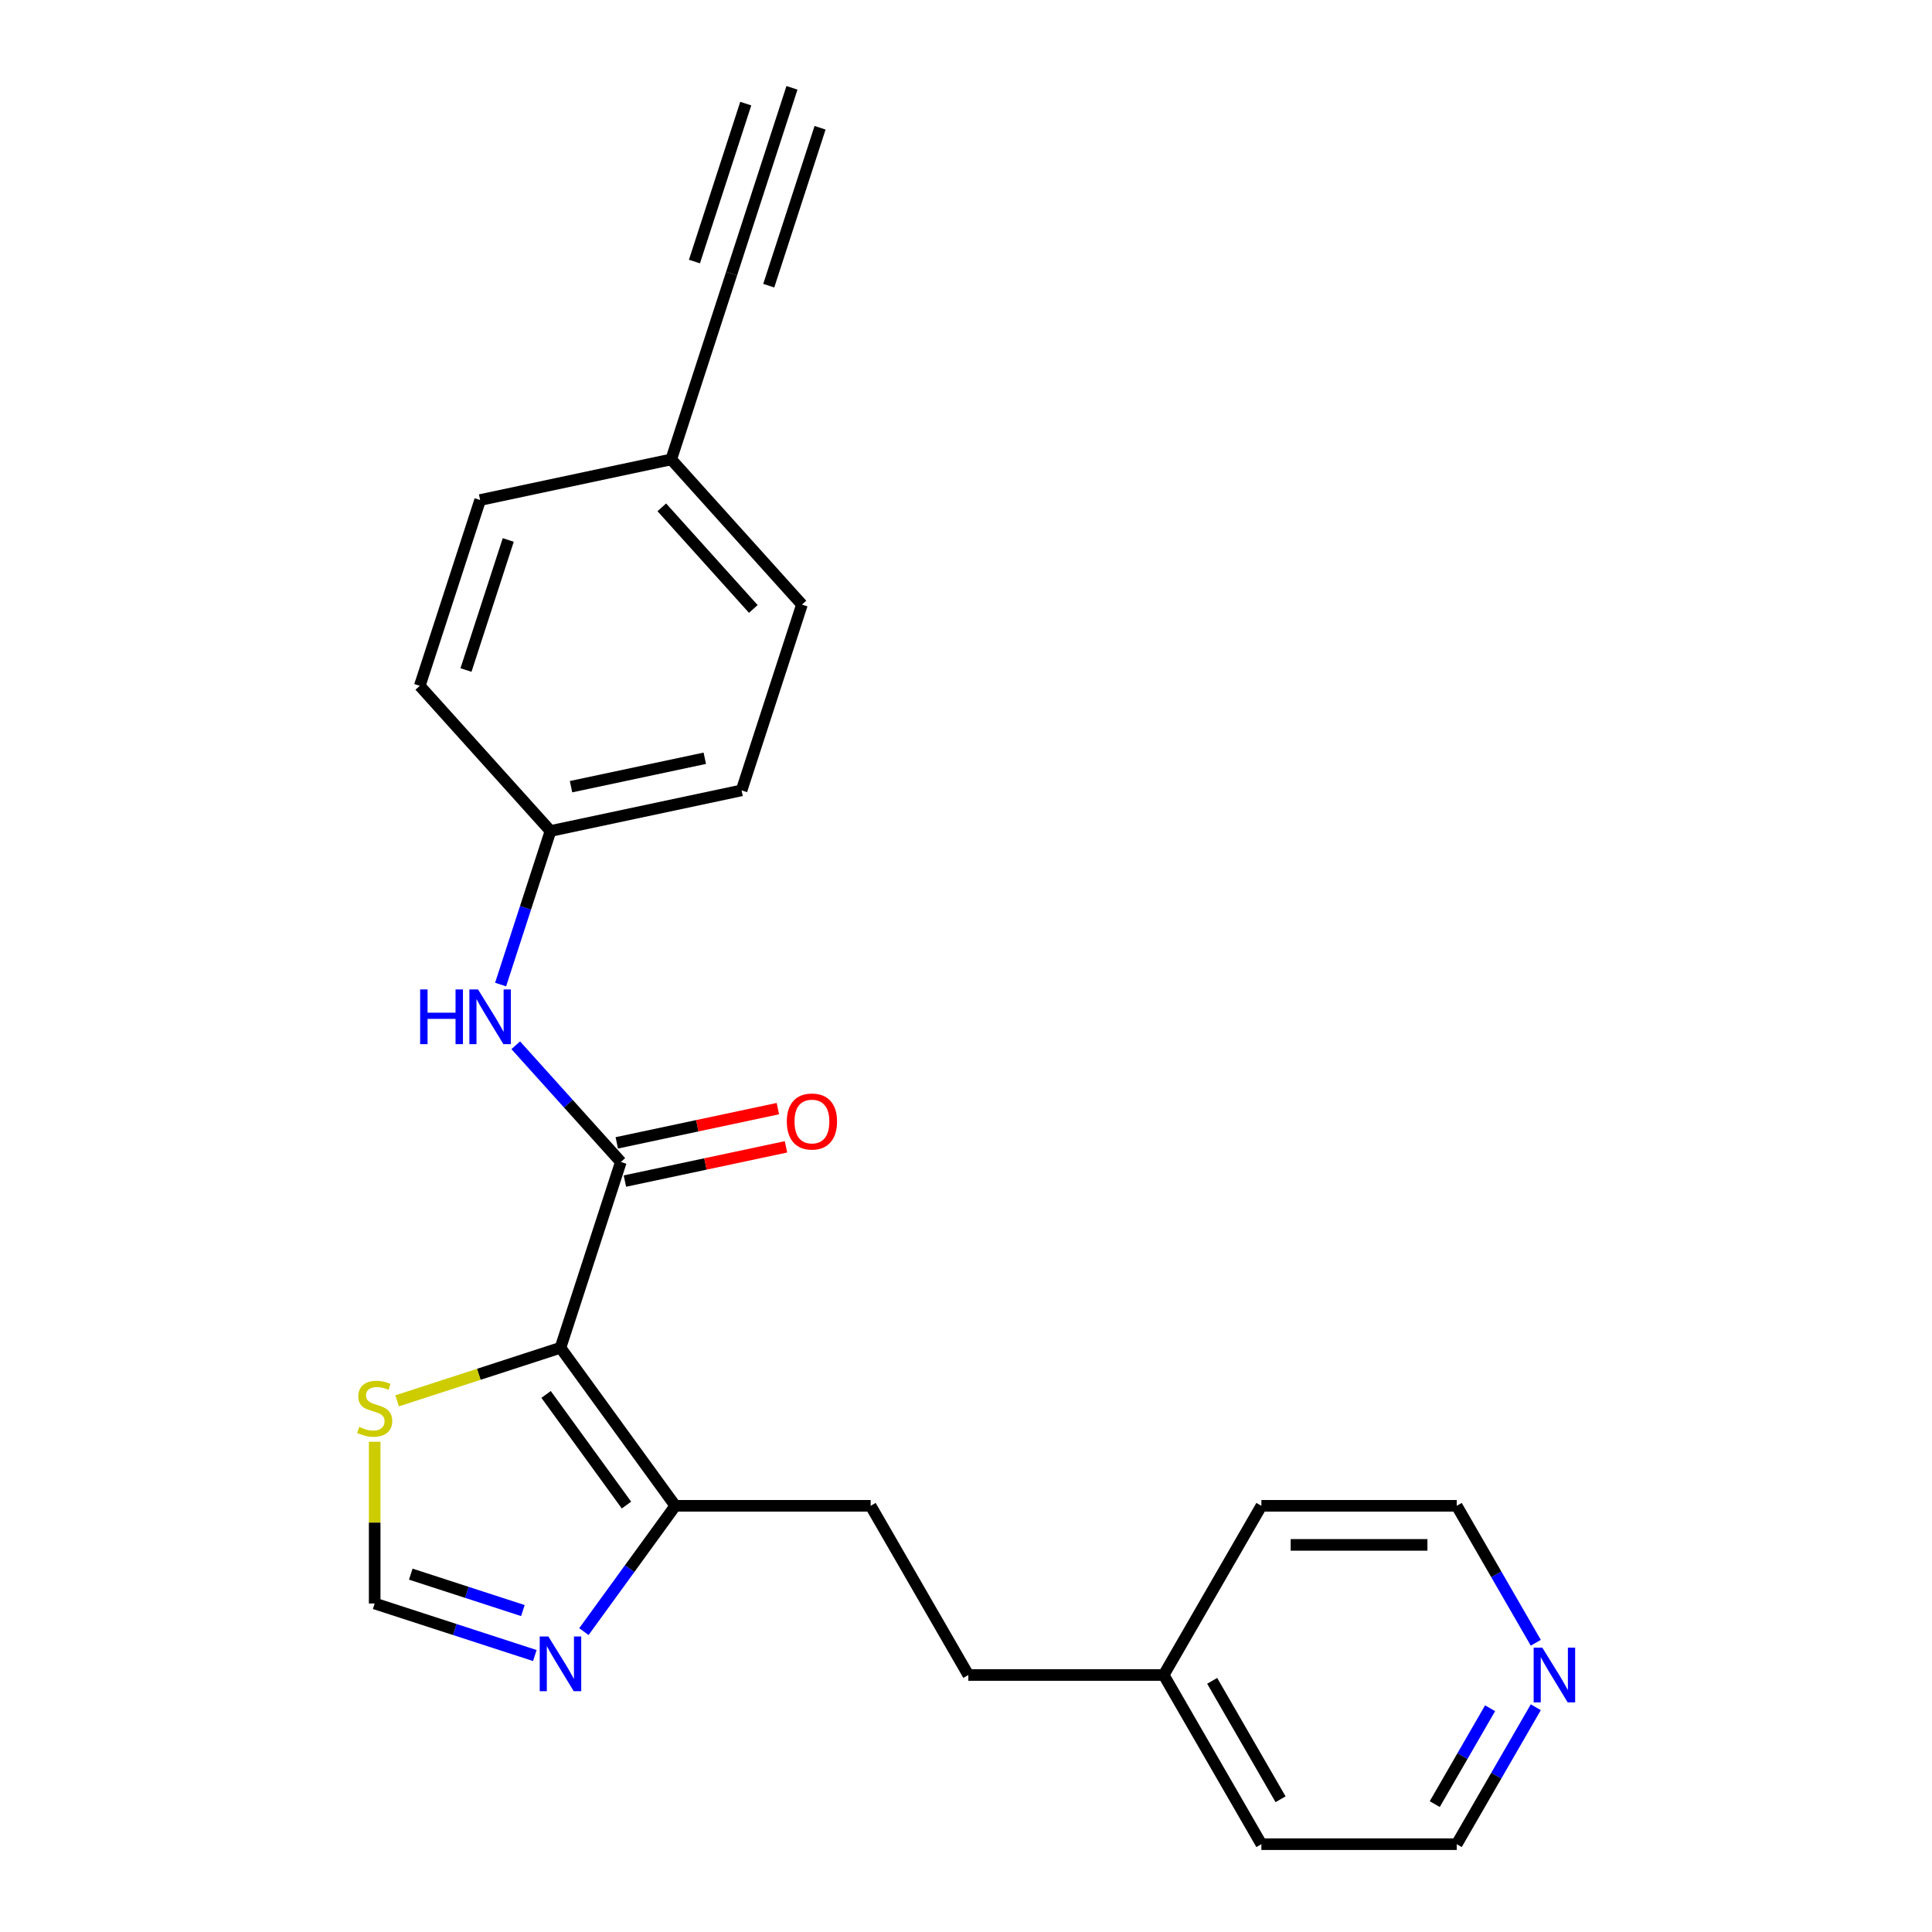 <?xml version='1.0' encoding='iso-8859-1'?>
<svg version='1.1' baseProfile='full'
              xmlns='http://www.w3.org/2000/svg'
                      xmlns:rdkit='http://www.rdkit.org/xml'
                      xmlns:xlink='http://www.w3.org/1999/xlink'
                  xml:space='preserve'
width='1000px' height='1000px' viewBox='0 0 1000 1000'>
<!-- END OF HEADER -->
<rect style='opacity:1.0;fill:#FFFFFF;stroke:none' width='1000' height='1000' x='0' y='0'> </rect>
<path class='bond-0' d='M 290.1,697.602 L 321.347,601.435' style='fill:none;fill-rule:evenodd;stroke:#000000;stroke-width:6px;stroke-linecap:butt;stroke-linejoin:miter;stroke-opacity:1' />
<path class='bond-1' d='M 290.1,697.602 L 349.535,779.407' style='fill:none;fill-rule:evenodd;stroke:#000000;stroke-width:6px;stroke-linecap:butt;stroke-linejoin:miter;stroke-opacity:1' />
<path class='bond-1' d='M 282.654,721.76 L 324.259,779.023' style='fill:none;fill-rule:evenodd;stroke:#000000;stroke-width:6px;stroke-linecap:butt;stroke-linejoin:miter;stroke-opacity:1' />
<path class='bond-3' d='M 290.1,697.602 L 247.821,711.34' style='fill:none;fill-rule:evenodd;stroke:#000000;stroke-width:6px;stroke-linecap:butt;stroke-linejoin:miter;stroke-opacity:1' />
<path class='bond-3' d='M 247.821,711.34 L 205.541,725.077' style='fill:none;fill-rule:evenodd;stroke:#CCCC00;stroke-width:6px;stroke-linecap:butt;stroke-linejoin:miter;stroke-opacity:1' />
<path class='bond-4' d='M 321.347,601.435 L 294.151,571.231' style='fill:none;fill-rule:evenodd;stroke:#000000;stroke-width:6px;stroke-linecap:butt;stroke-linejoin:miter;stroke-opacity:1' />
<path class='bond-4' d='M 294.151,571.231 L 266.955,541.026' style='fill:none;fill-rule:evenodd;stroke:#0000FF;stroke-width:6px;stroke-linecap:butt;stroke-linejoin:miter;stroke-opacity:1' />
<path class='bond-8' d='M 323.449,611.326 L 365.139,602.464' style='fill:none;fill-rule:evenodd;stroke:#000000;stroke-width:6px;stroke-linecap:butt;stroke-linejoin:miter;stroke-opacity:1' />
<path class='bond-8' d='M 365.139,602.464 L 406.828,593.603' style='fill:none;fill-rule:evenodd;stroke:#FF0000;stroke-width:6px;stroke-linecap:butt;stroke-linejoin:miter;stroke-opacity:1' />
<path class='bond-8' d='M 319.245,591.544 L 360.934,582.683' style='fill:none;fill-rule:evenodd;stroke:#000000;stroke-width:6px;stroke-linecap:butt;stroke-linejoin:miter;stroke-opacity:1' />
<path class='bond-8' d='M 360.934,582.683 L 402.623,573.822' style='fill:none;fill-rule:evenodd;stroke:#FF0000;stroke-width:6px;stroke-linecap:butt;stroke-linejoin:miter;stroke-opacity:1' />
<path class='bond-2' d='M 349.535,779.407 L 325.88,811.965' style='fill:none;fill-rule:evenodd;stroke:#000000;stroke-width:6px;stroke-linecap:butt;stroke-linejoin:miter;stroke-opacity:1' />
<path class='bond-2' d='M 325.88,811.965 L 302.225,844.524' style='fill:none;fill-rule:evenodd;stroke:#0000FF;stroke-width:6px;stroke-linecap:butt;stroke-linejoin:miter;stroke-opacity:1' />
<path class='bond-9' d='M 349.535,779.407 L 450.651,779.407' style='fill:none;fill-rule:evenodd;stroke:#000000;stroke-width:6px;stroke-linecap:butt;stroke-linejoin:miter;stroke-opacity:1' />
<path class='bond-23' d='M 276.832,856.901 L 235.383,843.433' style='fill:none;fill-rule:evenodd;stroke:#0000FF;stroke-width:6px;stroke-linecap:butt;stroke-linejoin:miter;stroke-opacity:1' />
<path class='bond-23' d='M 235.383,843.433 L 193.933,829.965' style='fill:none;fill-rule:evenodd;stroke:#000000;stroke-width:6px;stroke-linecap:butt;stroke-linejoin:miter;stroke-opacity:1' />
<path class='bond-23' d='M 270.647,833.627 L 241.632,824.199' style='fill:none;fill-rule:evenodd;stroke:#0000FF;stroke-width:6px;stroke-linecap:butt;stroke-linejoin:miter;stroke-opacity:1' />
<path class='bond-23' d='M 241.632,824.199 L 212.617,814.772' style='fill:none;fill-rule:evenodd;stroke:#000000;stroke-width:6px;stroke-linecap:butt;stroke-linejoin:miter;stroke-opacity:1' />
<path class='bond-5' d='M 193.933,746.257 L 193.933,788.111' style='fill:none;fill-rule:evenodd;stroke:#CCCC00;stroke-width:6px;stroke-linecap:butt;stroke-linejoin:miter;stroke-opacity:1' />
<path class='bond-5' d='M 193.933,788.111 L 193.933,829.965' style='fill:none;fill-rule:evenodd;stroke:#000000;stroke-width:6px;stroke-linecap:butt;stroke-linejoin:miter;stroke-opacity:1' />
<path class='bond-11' d='M 259.109,509.603 L 272.021,469.863' style='fill:none;fill-rule:evenodd;stroke:#0000FF;stroke-width:6px;stroke-linecap:butt;stroke-linejoin:miter;stroke-opacity:1' />
<path class='bond-11' d='M 272.021,469.863 L 284.933,430.124' style='fill:none;fill-rule:evenodd;stroke:#000000;stroke-width:6px;stroke-linecap:butt;stroke-linejoin:miter;stroke-opacity:1' />
<path class='bond-6' d='M 378.673,141.622 L 347.427,237.789' style='fill:none;fill-rule:evenodd;stroke:#000000;stroke-width:6px;stroke-linecap:butt;stroke-linejoin:miter;stroke-opacity:1' />
<path class='bond-7' d='M 378.673,141.622 L 409.92,45.455' style='fill:none;fill-rule:evenodd;stroke:#000000;stroke-width:6px;stroke-linecap:butt;stroke-linejoin:miter;stroke-opacity:1' />
<path class='bond-7' d='M 397.907,147.871 L 424.467,66.129' style='fill:none;fill-rule:evenodd;stroke:#000000;stroke-width:6px;stroke-linecap:butt;stroke-linejoin:miter;stroke-opacity:1' />
<path class='bond-7' d='M 359.44,135.372 L 386,53.63' style='fill:none;fill-rule:evenodd;stroke:#000000;stroke-width:6px;stroke-linecap:butt;stroke-linejoin:miter;stroke-opacity:1' />
<path class='bond-13' d='M 450.651,779.407 L 501.209,866.976' style='fill:none;fill-rule:evenodd;stroke:#000000;stroke-width:6px;stroke-linecap:butt;stroke-linejoin:miter;stroke-opacity:1' />
<path class='bond-10' d='M 794.923,883.664 L 774.462,919.105' style='fill:none;fill-rule:evenodd;stroke:#0000FF;stroke-width:6px;stroke-linecap:butt;stroke-linejoin:miter;stroke-opacity:1' />
<path class='bond-10' d='M 774.462,919.105 L 754,954.545' style='fill:none;fill-rule:evenodd;stroke:#000000;stroke-width:6px;stroke-linecap:butt;stroke-linejoin:miter;stroke-opacity:1' />
<path class='bond-10' d='M 771.271,884.185 L 756.948,908.993' style='fill:none;fill-rule:evenodd;stroke:#0000FF;stroke-width:6px;stroke-linecap:butt;stroke-linejoin:miter;stroke-opacity:1' />
<path class='bond-10' d='M 756.948,908.993 L 742.625,933.802' style='fill:none;fill-rule:evenodd;stroke:#000000;stroke-width:6px;stroke-linecap:butt;stroke-linejoin:miter;stroke-opacity:1' />
<path class='bond-25' d='M 794.923,850.288 L 774.462,814.848' style='fill:none;fill-rule:evenodd;stroke:#0000FF;stroke-width:6px;stroke-linecap:butt;stroke-linejoin:miter;stroke-opacity:1' />
<path class='bond-25' d='M 774.462,814.848 L 754,779.407' style='fill:none;fill-rule:evenodd;stroke:#000000;stroke-width:6px;stroke-linecap:butt;stroke-linejoin:miter;stroke-opacity:1' />
<path class='bond-16' d='M 284.933,430.124 L 217.274,354.98' style='fill:none;fill-rule:evenodd;stroke:#000000;stroke-width:6px;stroke-linecap:butt;stroke-linejoin:miter;stroke-opacity:1' />
<path class='bond-17' d='M 284.933,430.124 L 383.84,409.1' style='fill:none;fill-rule:evenodd;stroke:#000000;stroke-width:6px;stroke-linecap:butt;stroke-linejoin:miter;stroke-opacity:1' />
<path class='bond-17' d='M 295.565,407.189 L 364.799,392.473' style='fill:none;fill-rule:evenodd;stroke:#000000;stroke-width:6px;stroke-linecap:butt;stroke-linejoin:miter;stroke-opacity:1' />
<path class='bond-12' d='M 347.427,237.789 L 415.087,312.933' style='fill:none;fill-rule:evenodd;stroke:#000000;stroke-width:6px;stroke-linecap:butt;stroke-linejoin:miter;stroke-opacity:1' />
<path class='bond-12' d='M 342.547,262.593 L 389.909,315.194' style='fill:none;fill-rule:evenodd;stroke:#000000;stroke-width:6px;stroke-linecap:butt;stroke-linejoin:miter;stroke-opacity:1' />
<path class='bond-24' d='M 347.427,237.789 L 248.52,258.812' style='fill:none;fill-rule:evenodd;stroke:#000000;stroke-width:6px;stroke-linecap:butt;stroke-linejoin:miter;stroke-opacity:1' />
<path class='bond-18' d='M 501.209,866.976 L 602.325,866.976' style='fill:none;fill-rule:evenodd;stroke:#000000;stroke-width:6px;stroke-linecap:butt;stroke-linejoin:miter;stroke-opacity:1' />
<path class='bond-14' d='M 248.52,258.812 L 217.274,354.98' style='fill:none;fill-rule:evenodd;stroke:#000000;stroke-width:6px;stroke-linecap:butt;stroke-linejoin:miter;stroke-opacity:1' />
<path class='bond-14' d='M 263.067,279.487 L 241.194,346.804' style='fill:none;fill-rule:evenodd;stroke:#000000;stroke-width:6px;stroke-linecap:butt;stroke-linejoin:miter;stroke-opacity:1' />
<path class='bond-15' d='M 415.087,312.933 L 383.84,409.1' style='fill:none;fill-rule:evenodd;stroke:#000000;stroke-width:6px;stroke-linecap:butt;stroke-linejoin:miter;stroke-opacity:1' />
<path class='bond-21' d='M 602.325,866.976 L 652.884,779.407' style='fill:none;fill-rule:evenodd;stroke:#000000;stroke-width:6px;stroke-linecap:butt;stroke-linejoin:miter;stroke-opacity:1' />
<path class='bond-22' d='M 602.325,866.976 L 652.884,954.545' style='fill:none;fill-rule:evenodd;stroke:#000000;stroke-width:6px;stroke-linecap:butt;stroke-linejoin:miter;stroke-opacity:1' />
<path class='bond-22' d='M 627.423,870 L 662.814,931.298' style='fill:none;fill-rule:evenodd;stroke:#000000;stroke-width:6px;stroke-linecap:butt;stroke-linejoin:miter;stroke-opacity:1' />
<path class='bond-19' d='M 754,779.407 L 652.884,779.407' style='fill:none;fill-rule:evenodd;stroke:#000000;stroke-width:6px;stroke-linecap:butt;stroke-linejoin:miter;stroke-opacity:1' />
<path class='bond-19' d='M 738.832,799.63 L 668.051,799.63' style='fill:none;fill-rule:evenodd;stroke:#000000;stroke-width:6px;stroke-linecap:butt;stroke-linejoin:miter;stroke-opacity:1' />
<path class='bond-20' d='M 754,954.545 L 652.884,954.545' style='fill:none;fill-rule:evenodd;stroke:#000000;stroke-width:6px;stroke-linecap:butt;stroke-linejoin:miter;stroke-opacity:1' />
<path  class='atom-3' d='M 283.84 847.052
L 293.12 862.052
Q 294.04 863.532, 295.52 866.212
Q 297 868.892, 297.08 869.052
L 297.08 847.052
L 300.84 847.052
L 300.84 875.372
L 296.96 875.372
L 287 858.972
Q 285.84 857.052, 284.6 854.852
Q 283.4 852.652, 283.04 851.972
L 283.04 875.372
L 279.36 875.372
L 279.36 847.052
L 283.84 847.052
' fill='#0000FF'/>
<path  class='atom-4' d='M 185.933 738.569
Q 186.253 738.689, 187.573 739.249
Q 188.893 739.809, 190.333 740.169
Q 191.813 740.489, 193.253 740.489
Q 195.933 740.489, 197.493 739.209
Q 199.053 737.889, 199.053 735.609
Q 199.053 734.049, 198.253 733.089
Q 197.493 732.129, 196.293 731.609
Q 195.093 731.089, 193.093 730.489
Q 190.573 729.729, 189.053 729.009
Q 187.573 728.289, 186.493 726.769
Q 185.453 725.249, 185.453 722.689
Q 185.453 719.129, 187.853 716.929
Q 190.293 714.729, 195.093 714.729
Q 198.373 714.729, 202.093 716.289
L 201.173 719.369
Q 197.773 717.969, 195.213 717.969
Q 192.453 717.969, 190.933 719.129
Q 189.413 720.249, 189.453 722.209
Q 189.453 723.729, 190.213 724.649
Q 191.013 725.569, 192.133 726.089
Q 193.293 726.609, 195.213 727.209
Q 197.773 728.009, 199.293 728.809
Q 200.813 729.609, 201.893 731.249
Q 203.013 732.849, 203.013 735.609
Q 203.013 739.529, 200.373 741.649
Q 197.773 743.729, 193.413 743.729
Q 190.893 743.729, 188.973 743.169
Q 187.093 742.649, 184.853 741.729
L 185.933 738.569
' fill='#CCCC00'/>
<path  class='atom-5' d='M 217.467 512.131
L 221.307 512.131
L 221.307 524.171
L 235.787 524.171
L 235.787 512.131
L 239.627 512.131
L 239.627 540.451
L 235.787 540.451
L 235.787 527.371
L 221.307 527.371
L 221.307 540.451
L 217.467 540.451
L 217.467 512.131
' fill='#0000FF'/>
<path  class='atom-5' d='M 247.427 512.131
L 256.707 527.131
Q 257.627 528.611, 259.107 531.291
Q 260.587 533.971, 260.667 534.131
L 260.667 512.131
L 264.427 512.131
L 264.427 540.451
L 260.547 540.451
L 250.587 524.051
Q 249.427 522.131, 248.187 519.931
Q 246.987 517.731, 246.627 517.051
L 246.627 540.451
L 242.947 540.451
L 242.947 512.131
L 247.427 512.131
' fill='#0000FF'/>
<path  class='atom-9' d='M 407.253 580.492
Q 407.253 573.692, 410.613 569.892
Q 413.973 566.092, 420.253 566.092
Q 426.533 566.092, 429.893 569.892
Q 433.253 573.692, 433.253 580.492
Q 433.253 587.372, 429.853 591.292
Q 426.453 595.172, 420.253 595.172
Q 414.013 595.172, 410.613 591.292
Q 407.253 587.412, 407.253 580.492
M 420.253 591.972
Q 424.573 591.972, 426.893 589.092
Q 429.253 586.172, 429.253 580.492
Q 429.253 574.932, 426.893 572.132
Q 424.573 569.292, 420.253 569.292
Q 415.933 569.292, 413.573 572.092
Q 411.253 574.892, 411.253 580.492
Q 411.253 586.212, 413.573 589.092
Q 415.933 591.972, 420.253 591.972
' fill='#FF0000'/>
<path  class='atom-11' d='M 798.298 852.816
L 807.578 867.816
Q 808.498 869.296, 809.978 871.976
Q 811.458 874.656, 811.538 874.816
L 811.538 852.816
L 815.298 852.816
L 815.298 881.136
L 811.418 881.136
L 801.458 864.736
Q 800.298 862.816, 799.058 860.616
Q 797.858 858.416, 797.498 857.736
L 797.498 881.136
L 793.818 881.136
L 793.818 852.816
L 798.298 852.816
' fill='#0000FF'/>
</svg>
